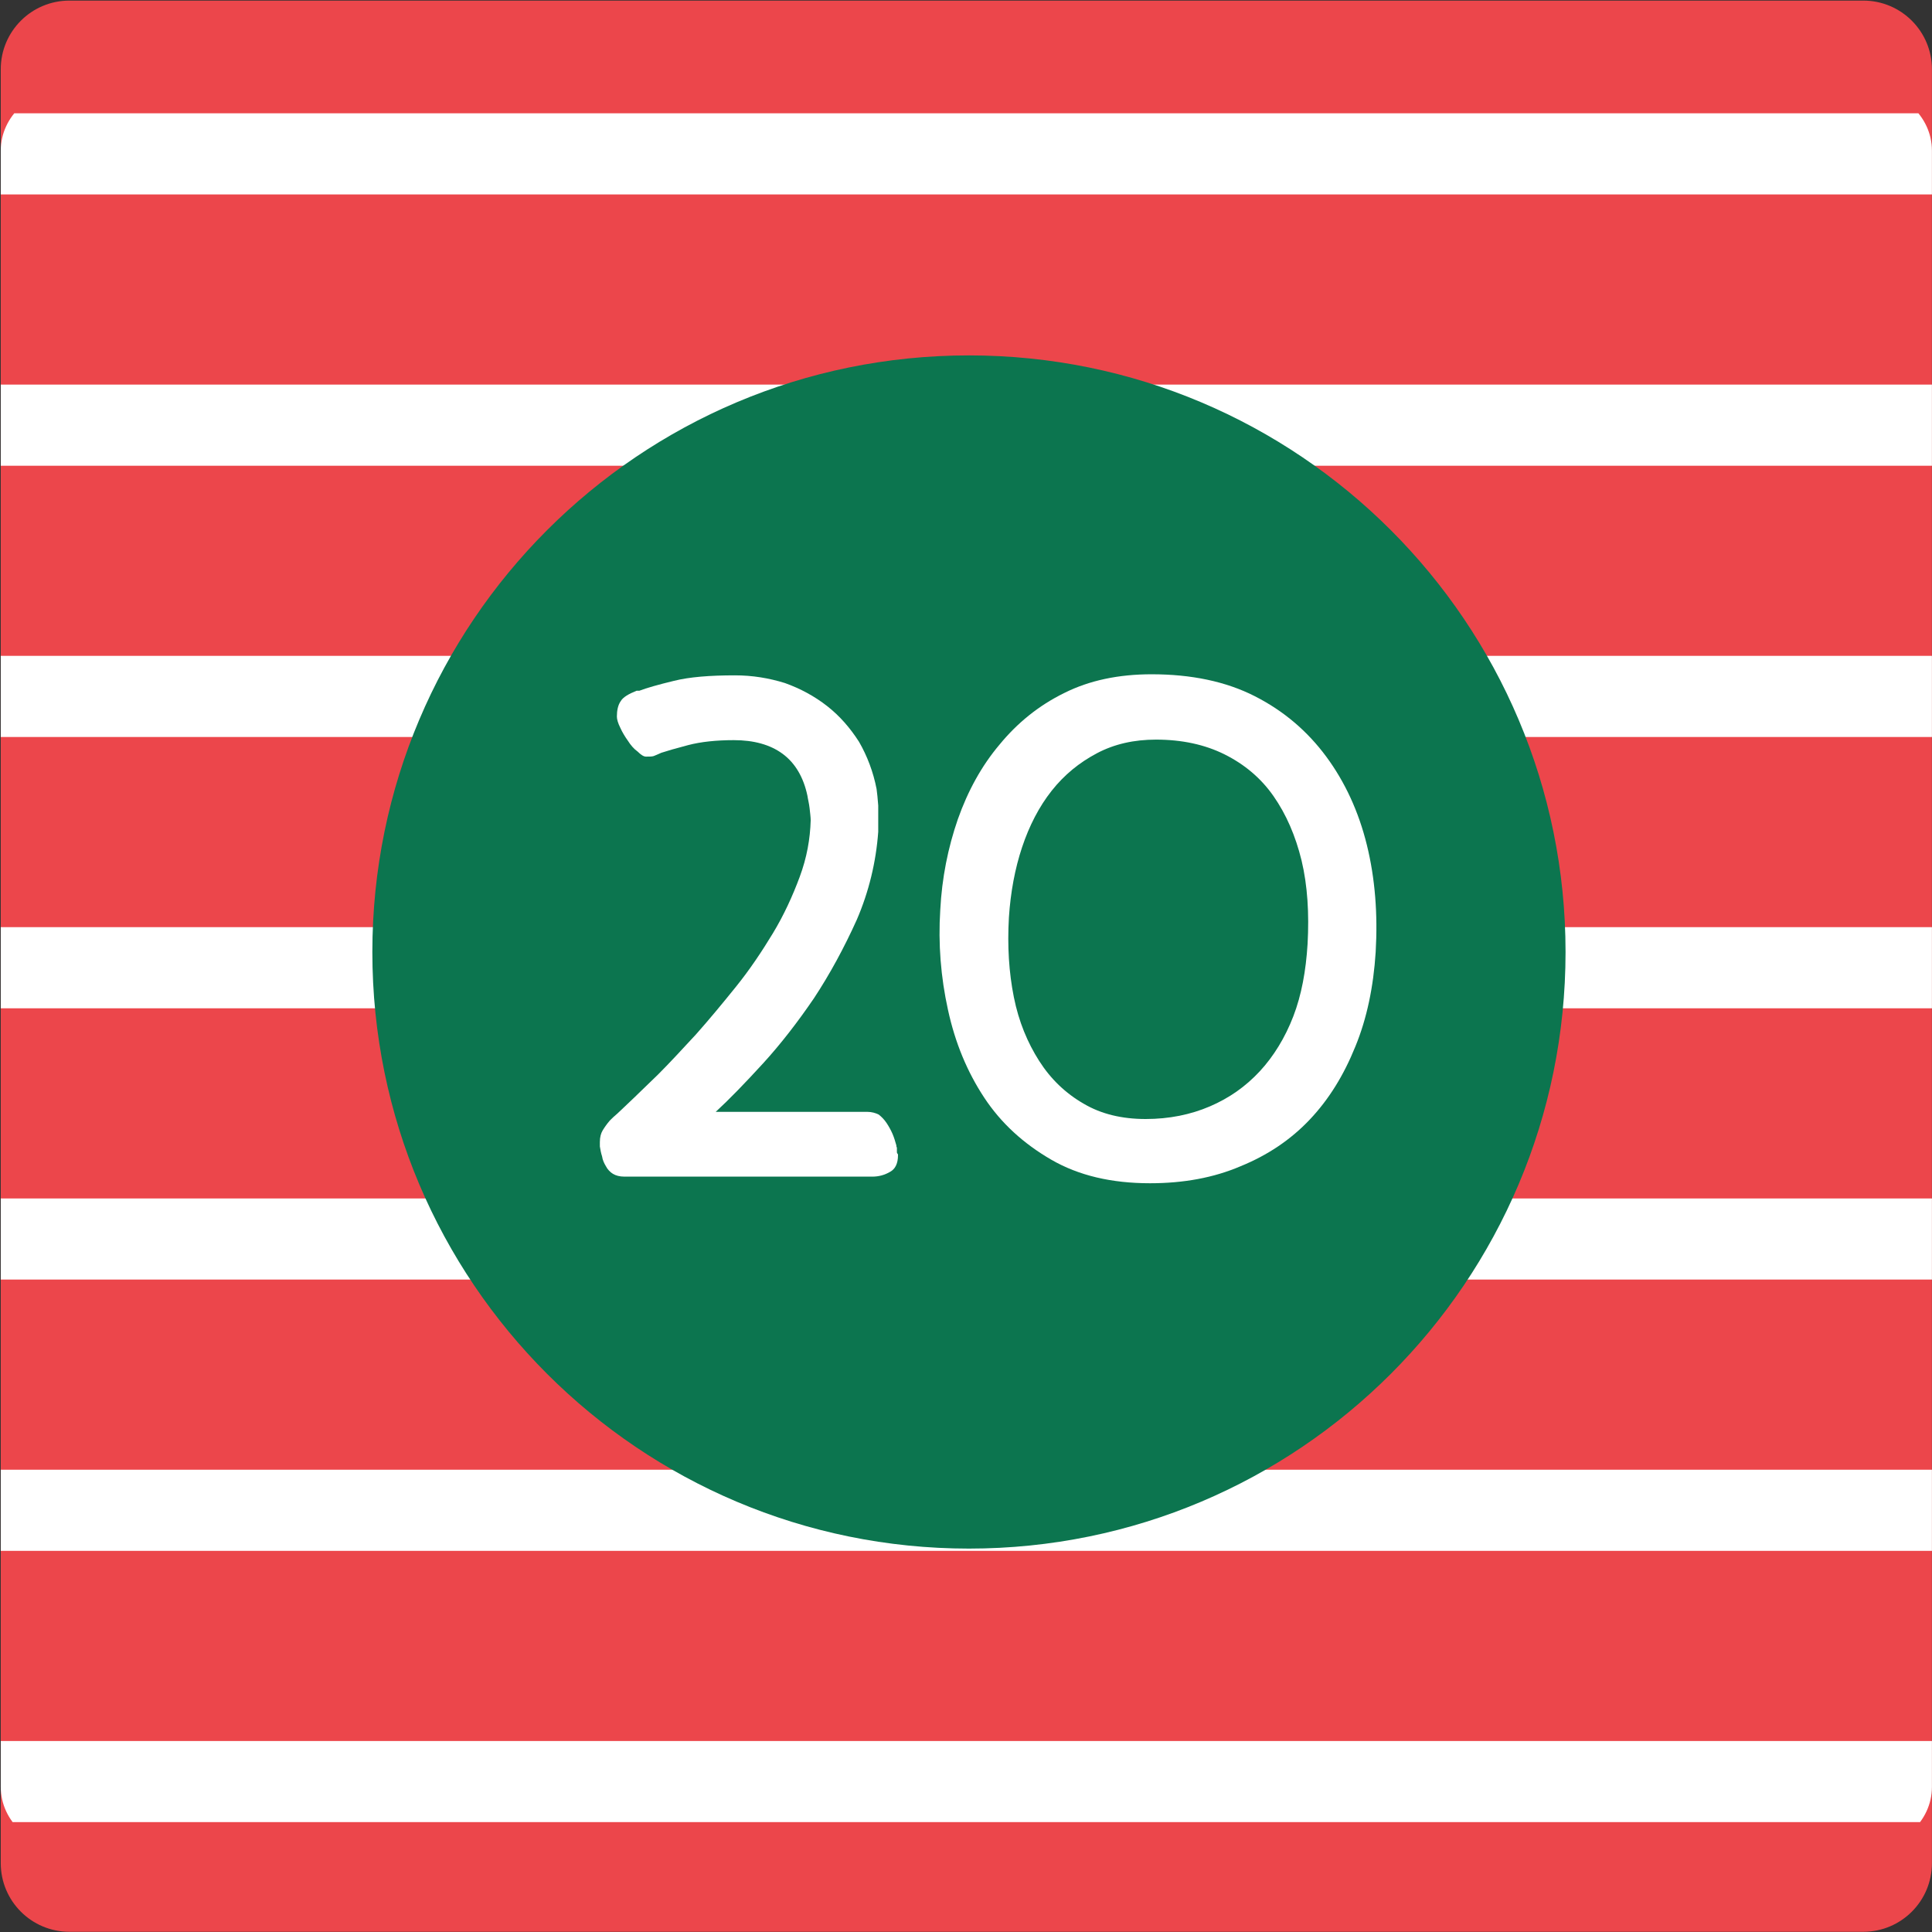 <svg clip-rule="evenodd" fill-rule="evenodd" stroke-linejoin="round" stroke-miterlimit="2" viewBox="0 0 321 321" xmlns="http://www.w3.org/2000/svg" xmlns:xlink="http://www.w3.org/1999/xlink"><rect x="0" y="0" width="321" height="321" fill="#333333" stroke="none"/><clipPath id="a"><path clip-rule="evenodd" d="m393.875 303.384h78.415c1.657 0 3 1.224 3 2.736v71.527c0 1.511-1.343 2.737-3 2.737h-78.415c-1.656 0-3-1.226-3-2.737v-71.527c0-1.512 1.344-2.736 3-2.736z"/></clipPath><g fill-rule="nonzero" transform="matrix(3.801 0 0 3.801 -1485.59 -1138.54)"><path d="m393.875 299.563h78.415c1.657 0 3 1.344 3 3v78.416c0 1.657-1.343 3-3 3h-78.415c-1.656 0-3-1.343-3-3v-78.416c0-1.656 1.344-3 3-3z" fill="#ec464b"/><g clip-path="url(#a)" fill="#fff"><path d="m357.765 375.639h179.469v3.546h-179.469z"/><path d="m357.765 363.781h179.469v3.546h-179.469z"/><path d="m357.765 351.923h179.469v3.546h-179.469z"/><path d="m357.765 340.065h179.469v3.546h-179.469z"/><path d="m357.765 328.206h179.469v3.547h-179.469z"/><path d="m357.765 316.348h179.469v3.547h-179.469z"/><path d="m357.765 304.49h179.469v3.547h-179.469z"/></g><path d="m459.275 341.151c0 14.403-11.675 26.078-26.078 26.078s-26.079-11.675-26.079-26.078 11.676-26.079 26.079-26.079 26.078 11.676 26.078 26.079z" fill="#0c754f"/><g fill="#fff"><path d="m429.231 334.746v1.152c-.096 1.32-.408 2.616-.936 3.84-.552 1.224-1.176 2.376-1.872 3.432-.72 1.056-1.464 2.016-2.232 2.856-.792.864-1.464 1.56-2.064 2.112h6.624c.192 0 .36.048.504.12.12.096.24.216.336.36s.192.312.264.48.12.336.168.504c0 .024 0 .072.024.096v.192c0 .024 0 .048.024.072s.024.048.024.072c0 .36-.12.6-.336.72-.24.144-.504.216-.792.216h-10.824c-.216 0-.384-.048-.504-.12s-.24-.192-.312-.336c-.072-.12-.144-.264-.168-.432-.048-.144-.072-.288-.096-.432v-.192c0-.216.048-.384.12-.504s.168-.264.312-.432l.024-.024c.072-.072.168-.168.312-.288.12-.12.288-.264.456-.432.36-.336.792-.768 1.32-1.272.504-.504 1.056-1.104 1.656-1.752.576-.648 1.152-1.344 1.752-2.088s1.128-1.536 1.608-2.328.864-1.632 1.176-2.472.456-1.656.48-2.472c0-.12-.024-.312-.048-.528s-.072-.384-.096-.552c-.168-.792-.528-1.416-1.08-1.824s-1.272-.6-2.136-.6c-.768 0-1.44.072-1.992.216s-.96.264-1.176.336c-.168.072-.264.12-.336.144s-.192.024-.336.024c-.096 0-.216-.072-.36-.216-.168-.12-.312-.288-.432-.48-.12-.168-.24-.36-.336-.576-.096-.192-.144-.36-.144-.48 0-.264.048-.504.168-.672.096-.168.336-.312.696-.456h.12c.312-.12.816-.264 1.512-.432.672-.168 1.56-.24 2.664-.24.768 0 1.488.12 2.184.336.672.24 1.296.576 1.848 1.008s1.008.96 1.392 1.56c.36.624.624 1.32.768 2.064.024.168.048.408.072.72z"/><path d="m450.087 345.283c-.504 1.248-1.152 2.304-1.992 3.192s-1.848 1.56-3.024 2.04c-1.176.504-2.496.744-3.96.744-1.68 0-3.12-.336-4.32-1.032s-2.184-1.584-2.928-2.712-1.272-2.4-1.584-3.84c-.312-1.416-.432-2.88-.336-4.368.072-1.392.336-2.712.768-3.96.432-1.224 1.032-2.328 1.824-3.264.768-.936 1.704-1.704 2.832-2.256 1.104-.552 2.376-.816 3.816-.816 1.728 0 3.24.312 4.512.96s2.304 1.536 3.12 2.64 1.416 2.4 1.776 3.864.48 3.024.384 4.68c-.096 1.512-.384 2.904-.888 4.128zm-2.352-8.136c-.264-1.08-.672-2.016-1.224-2.808s-1.272-1.392-2.136-1.824-1.872-.648-3-.648c-.96 0-1.824.192-2.592.6s-1.416.936-1.968 1.632-.984 1.536-1.296 2.472-.504 1.968-.576 3.072c-.072 1.248 0 2.4.216 3.48s.6 1.992 1.104 2.784 1.152 1.416 1.944 1.872c.768.456 1.68.672 2.712.672s1.968-.192 2.808-.552 1.56-.864 2.184-1.536c.6-.648 1.104-1.464 1.464-2.4s.552-1.992.624-3.168c.072-1.32 0-2.544-.264-3.648z"/></g></g></svg>